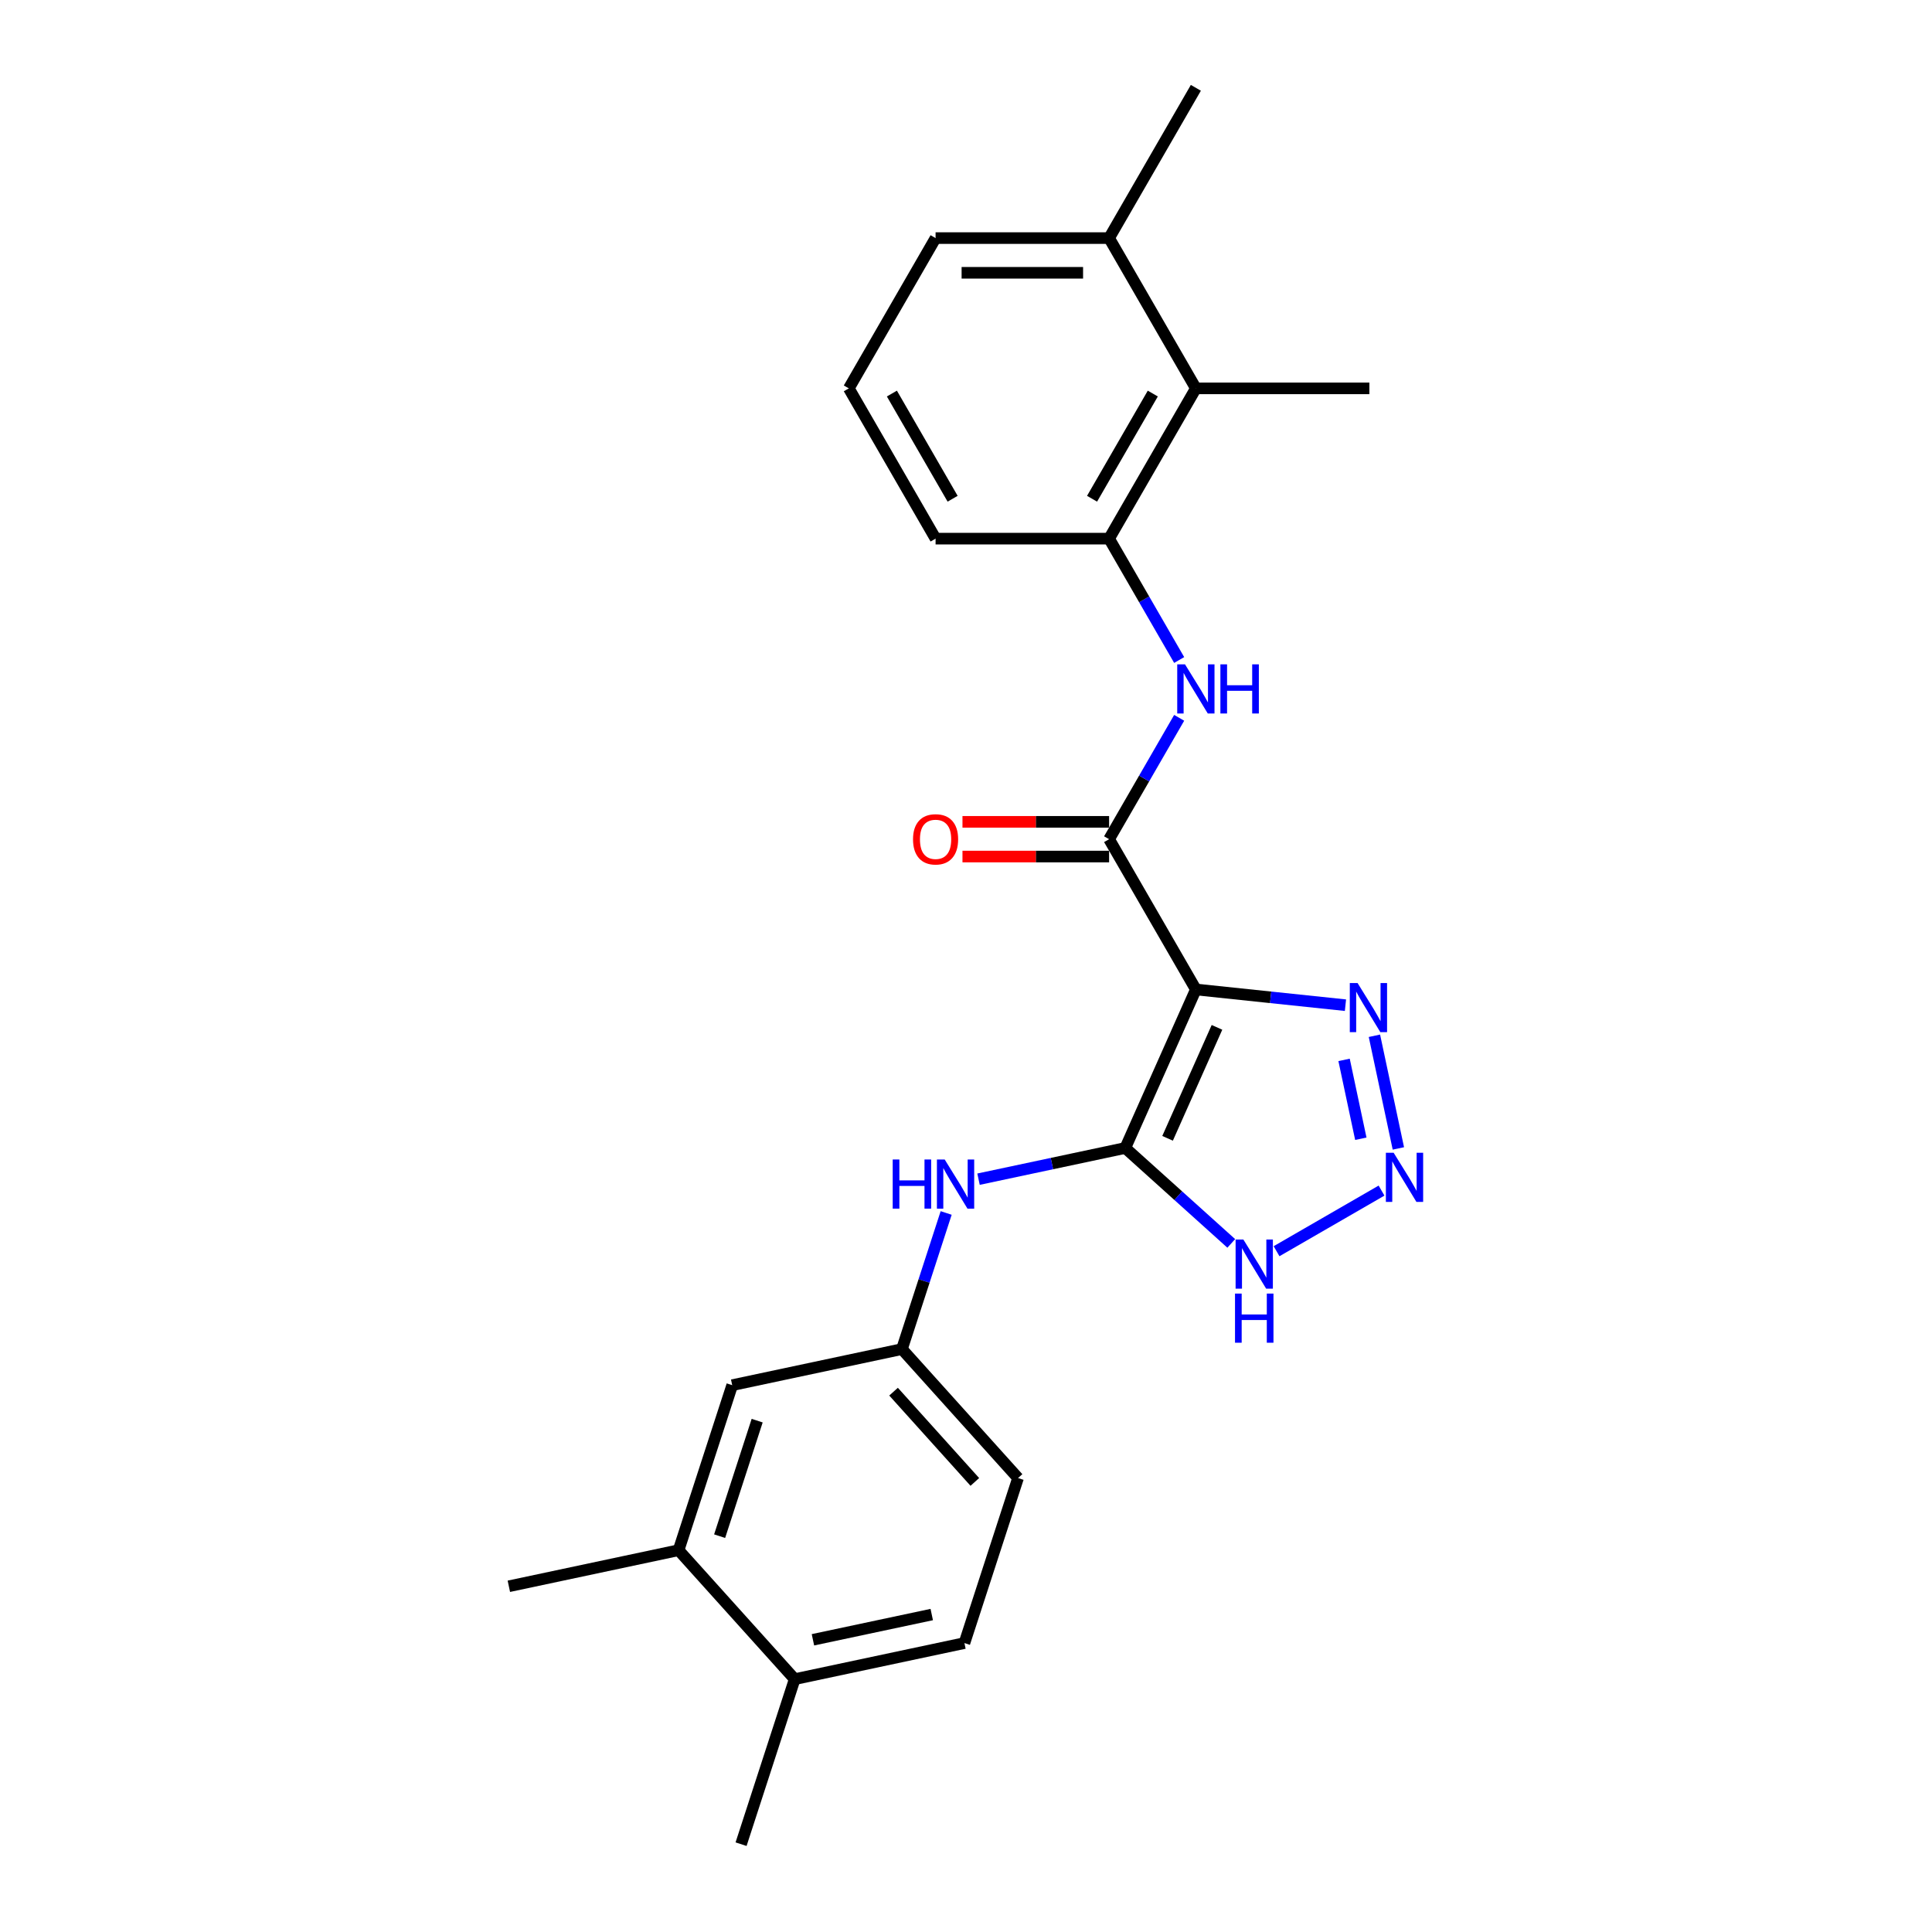<?xml version='1.0' encoding='iso-8859-1'?>
<svg version='1.1' baseProfile='full'
              xmlns='http://www.w3.org/2000/svg'
                      xmlns:rdkit='http://www.rdkit.org/xml'
                      xmlns:xlink='http://www.w3.org/1999/xlink'
                  xml:space='preserve'
width='1000px' height='1000px' viewBox='0 0 1000 1000'>
<!-- END OF HEADER -->
<rect style='opacity:1.0;fill:#FFFFFF;stroke:none' width='1000' height='1000' x='0' y='0'> </rect>
<path class='bond-0' d='M 618.977,512.146 L 582.446,594.196' style='fill:none;fill-rule:evenodd;stroke:#000000;stroke-width:6px;stroke-linecap:butt;stroke-linejoin:miter;stroke-opacity:1' />
<path class='bond-0' d='M 629.907,531.76 L 604.335,589.195' style='fill:none;fill-rule:evenodd;stroke:#000000;stroke-width:6px;stroke-linecap:butt;stroke-linejoin:miter;stroke-opacity:1' />
<path class='bond-1' d='M 618.977,512.146 L 574.069,434.364' style='fill:none;fill-rule:evenodd;stroke:#000000;stroke-width:6px;stroke-linecap:butt;stroke-linejoin:miter;stroke-opacity:1' />
<path class='bond-3' d='M 618.977,512.146 L 657.692,516.215' style='fill:none;fill-rule:evenodd;stroke:#000000;stroke-width:6px;stroke-linecap:butt;stroke-linejoin:miter;stroke-opacity:1' />
<path class='bond-3' d='M 657.692,516.215 L 696.408,520.284' style='fill:none;fill-rule:evenodd;stroke:#0000FF;stroke-width:6px;stroke-linecap:butt;stroke-linejoin:miter;stroke-opacity:1' />
<path class='bond-4' d='M 582.446,594.196 L 609.873,618.891' style='fill:none;fill-rule:evenodd;stroke:#000000;stroke-width:6px;stroke-linecap:butt;stroke-linejoin:miter;stroke-opacity:1' />
<path class='bond-4' d='M 609.873,618.891 L 637.3,643.587' style='fill:none;fill-rule:evenodd;stroke:#0000FF;stroke-width:6px;stroke-linecap:butt;stroke-linejoin:miter;stroke-opacity:1' />
<path class='bond-6' d='M 582.446,594.196 L 544.465,602.269' style='fill:none;fill-rule:evenodd;stroke:#000000;stroke-width:6px;stroke-linecap:butt;stroke-linejoin:miter;stroke-opacity:1' />
<path class='bond-6' d='M 544.465,602.269 L 506.485,610.342' style='fill:none;fill-rule:evenodd;stroke:#0000FF;stroke-width:6px;stroke-linecap:butt;stroke-linejoin:miter;stroke-opacity:1' />
<path class='bond-5' d='M 574.069,434.364 L 592.204,402.955' style='fill:none;fill-rule:evenodd;stroke:#000000;stroke-width:6px;stroke-linecap:butt;stroke-linejoin:miter;stroke-opacity:1' />
<path class='bond-5' d='M 592.204,402.955 L 610.338,371.545' style='fill:none;fill-rule:evenodd;stroke:#0000FF;stroke-width:6px;stroke-linecap:butt;stroke-linejoin:miter;stroke-opacity:1' />
<path class='bond-11' d='M 574.069,425.383 L 536.123,425.383' style='fill:none;fill-rule:evenodd;stroke:#000000;stroke-width:6px;stroke-linecap:butt;stroke-linejoin:miter;stroke-opacity:1' />
<path class='bond-11' d='M 536.123,425.383 L 498.176,425.383' style='fill:none;fill-rule:evenodd;stroke:#FF0000;stroke-width:6px;stroke-linecap:butt;stroke-linejoin:miter;stroke-opacity:1' />
<path class='bond-11' d='M 574.069,443.346 L 536.123,443.346' style='fill:none;fill-rule:evenodd;stroke:#000000;stroke-width:6px;stroke-linecap:butt;stroke-linejoin:miter;stroke-opacity:1' />
<path class='bond-11' d='M 536.123,443.346 L 498.176,443.346' style='fill:none;fill-rule:evenodd;stroke:#FF0000;stroke-width:6px;stroke-linecap:butt;stroke-linejoin:miter;stroke-opacity:1' />
<path class='bond-2' d='M 723.793,594.423 L 711.399,536.115' style='fill:none;fill-rule:evenodd;stroke:#0000FF;stroke-width:6px;stroke-linecap:butt;stroke-linejoin:miter;stroke-opacity:1' />
<path class='bond-2' d='M 704.363,589.412 L 695.687,548.596' style='fill:none;fill-rule:evenodd;stroke:#0000FF;stroke-width:6px;stroke-linecap:butt;stroke-linejoin:miter;stroke-opacity:1' />
<path class='bond-24' d='M 715.082,616.252 L 660.739,647.626' style='fill:none;fill-rule:evenodd;stroke:#0000FF;stroke-width:6px;stroke-linecap:butt;stroke-linejoin:miter;stroke-opacity:1' />
<path class='bond-7' d='M 610.338,341.619 L 592.204,310.21' style='fill:none;fill-rule:evenodd;stroke:#0000FF;stroke-width:6px;stroke-linecap:butt;stroke-linejoin:miter;stroke-opacity:1' />
<path class='bond-7' d='M 592.204,310.21 L 574.069,278.8' style='fill:none;fill-rule:evenodd;stroke:#000000;stroke-width:6px;stroke-linecap:butt;stroke-linejoin:miter;stroke-opacity:1' />
<path class='bond-10' d='M 489.732,627.833 L 478.286,663.061' style='fill:none;fill-rule:evenodd;stroke:#0000FF;stroke-width:6px;stroke-linecap:butt;stroke-linejoin:miter;stroke-opacity:1' />
<path class='bond-10' d='M 478.286,663.061 L 466.839,698.289' style='fill:none;fill-rule:evenodd;stroke:#000000;stroke-width:6px;stroke-linecap:butt;stroke-linejoin:miter;stroke-opacity:1' />
<path class='bond-8' d='M 574.069,278.8 L 618.977,201.018' style='fill:none;fill-rule:evenodd;stroke:#000000;stroke-width:6px;stroke-linecap:butt;stroke-linejoin:miter;stroke-opacity:1' />
<path class='bond-8' d='M 565.249,258.152 L 596.684,203.704' style='fill:none;fill-rule:evenodd;stroke:#000000;stroke-width:6px;stroke-linecap:butt;stroke-linejoin:miter;stroke-opacity:1' />
<path class='bond-17' d='M 574.069,278.8 L 484.255,278.8' style='fill:none;fill-rule:evenodd;stroke:#000000;stroke-width:6px;stroke-linecap:butt;stroke-linejoin:miter;stroke-opacity:1' />
<path class='bond-14' d='M 618.977,201.018 L 574.069,123.236' style='fill:none;fill-rule:evenodd;stroke:#000000;stroke-width:6px;stroke-linecap:butt;stroke-linejoin:miter;stroke-opacity:1' />
<path class='bond-19' d='M 618.977,201.018 L 708.792,201.018' style='fill:none;fill-rule:evenodd;stroke:#000000;stroke-width:6px;stroke-linecap:butt;stroke-linejoin:miter;stroke-opacity:1' />
<path class='bond-9' d='M 351.233,802.381 L 378.987,716.962' style='fill:none;fill-rule:evenodd;stroke:#000000;stroke-width:6px;stroke-linecap:butt;stroke-linejoin:miter;stroke-opacity:1' />
<path class='bond-9' d='M 372.48,795.119 L 391.908,735.326' style='fill:none;fill-rule:evenodd;stroke:#000000;stroke-width:6px;stroke-linecap:butt;stroke-linejoin:miter;stroke-opacity:1' />
<path class='bond-20' d='M 351.233,802.381 L 263.381,821.055' style='fill:none;fill-rule:evenodd;stroke:#000000;stroke-width:6px;stroke-linecap:butt;stroke-linejoin:miter;stroke-opacity:1' />
<path class='bond-26' d='M 351.233,802.381 L 411.331,869.126' style='fill:none;fill-rule:evenodd;stroke:#000000;stroke-width:6px;stroke-linecap:butt;stroke-linejoin:miter;stroke-opacity:1' />
<path class='bond-12' d='M 466.839,698.289 L 378.987,716.962' style='fill:none;fill-rule:evenodd;stroke:#000000;stroke-width:6px;stroke-linecap:butt;stroke-linejoin:miter;stroke-opacity:1' />
<path class='bond-16' d='M 466.839,698.289 L 526.937,765.034' style='fill:none;fill-rule:evenodd;stroke:#000000;stroke-width:6px;stroke-linecap:butt;stroke-linejoin:miter;stroke-opacity:1' />
<path class='bond-16' d='M 462.505,720.32 L 504.573,767.042' style='fill:none;fill-rule:evenodd;stroke:#000000;stroke-width:6px;stroke-linecap:butt;stroke-linejoin:miter;stroke-opacity:1' />
<path class='bond-13' d='M 411.331,869.126 L 499.183,850.453' style='fill:none;fill-rule:evenodd;stroke:#000000;stroke-width:6px;stroke-linecap:butt;stroke-linejoin:miter;stroke-opacity:1' />
<path class='bond-13' d='M 420.774,848.755 L 482.27,835.684' style='fill:none;fill-rule:evenodd;stroke:#000000;stroke-width:6px;stroke-linecap:butt;stroke-linejoin:miter;stroke-opacity:1' />
<path class='bond-22' d='M 411.331,869.126 L 383.576,954.545' style='fill:none;fill-rule:evenodd;stroke:#000000;stroke-width:6px;stroke-linecap:butt;stroke-linejoin:miter;stroke-opacity:1' />
<path class='bond-23' d='M 574.069,123.236 L 618.977,45.455' style='fill:none;fill-rule:evenodd;stroke:#000000;stroke-width:6px;stroke-linecap:butt;stroke-linejoin:miter;stroke-opacity:1' />
<path class='bond-25' d='M 574.069,123.236 L 484.255,123.236' style='fill:none;fill-rule:evenodd;stroke:#000000;stroke-width:6px;stroke-linecap:butt;stroke-linejoin:miter;stroke-opacity:1' />
<path class='bond-25' d='M 560.597,141.199 L 497.727,141.199' style='fill:none;fill-rule:evenodd;stroke:#000000;stroke-width:6px;stroke-linecap:butt;stroke-linejoin:miter;stroke-opacity:1' />
<path class='bond-15' d='M 499.183,850.453 L 526.937,765.034' style='fill:none;fill-rule:evenodd;stroke:#000000;stroke-width:6px;stroke-linecap:butt;stroke-linejoin:miter;stroke-opacity:1' />
<path class='bond-18' d='M 484.255,278.8 L 439.347,201.018' style='fill:none;fill-rule:evenodd;stroke:#000000;stroke-width:6px;stroke-linecap:butt;stroke-linejoin:miter;stroke-opacity:1' />
<path class='bond-18' d='M 493.075,258.152 L 461.64,203.704' style='fill:none;fill-rule:evenodd;stroke:#000000;stroke-width:6px;stroke-linecap:butt;stroke-linejoin:miter;stroke-opacity:1' />
<path class='bond-21' d='M 439.347,201.018 L 484.255,123.236' style='fill:none;fill-rule:evenodd;stroke:#000000;stroke-width:6px;stroke-linecap:butt;stroke-linejoin:miter;stroke-opacity:1' />
<path  class='atom-3' d='M 721.351 596.669
L 729.686 610.141
Q 730.512 611.47, 731.841 613.877
Q 733.17 616.284, 733.242 616.428
L 733.242 596.669
L 736.619 596.669
L 736.619 622.104
L 733.134 622.104
L 724.189 607.375
Q 723.147 605.65, 722.033 603.674
Q 720.956 601.698, 720.632 601.088
L 720.632 622.104
L 717.327 622.104
L 717.327 596.669
L 721.351 596.669
' fill='#0000FF'/>
<path  class='atom-4' d='M 702.677 508.816
L 711.012 522.289
Q 711.838 523.618, 713.168 526.025
Q 714.497 528.432, 714.569 528.576
L 714.569 508.816
L 717.946 508.816
L 717.946 534.252
L 714.461 534.252
L 705.515 519.522
Q 704.473 517.798, 703.36 515.822
Q 702.282 513.846, 701.959 513.235
L 701.959 534.252
L 698.653 534.252
L 698.653 508.816
L 702.677 508.816
' fill='#0000FF'/>
<path  class='atom-5' d='M 643.569 641.576
L 651.904 655.048
Q 652.73 656.378, 654.059 658.785
Q 655.388 661.192, 655.46 661.335
L 655.46 641.576
L 658.837 641.576
L 658.837 667.012
L 655.353 667.012
L 646.407 652.282
Q 645.365 650.558, 644.251 648.582
Q 643.174 646.606, 642.85 645.995
L 642.85 667.012
L 639.545 667.012
L 639.545 641.576
L 643.569 641.576
' fill='#0000FF'/>
<path  class='atom-5' d='M 639.24 669.555
L 642.689 669.555
L 642.689 680.369
L 655.694 680.369
L 655.694 669.555
L 659.143 669.555
L 659.143 694.991
L 655.694 694.991
L 655.694 683.243
L 642.689 683.243
L 642.689 694.991
L 639.24 694.991
L 639.24 669.555
' fill='#0000FF'/>
<path  class='atom-6' d='M 613.354 343.864
L 621.689 357.337
Q 622.515 358.666, 623.845 361.073
Q 625.174 363.48, 625.246 363.624
L 625.246 343.864
L 628.623 343.864
L 628.623 369.3
L 625.138 369.3
L 616.193 354.57
Q 615.151 352.846, 614.037 350.87
Q 612.959 348.894, 612.636 348.283
L 612.636 369.3
L 609.331 369.3
L 609.331 343.864
L 613.354 343.864
' fill='#0000FF'/>
<path  class='atom-6' d='M 631.677 343.864
L 635.126 343.864
L 635.126 354.678
L 648.131 354.678
L 648.131 343.864
L 651.58 343.864
L 651.58 369.3
L 648.131 369.3
L 648.131 357.552
L 635.126 357.552
L 635.126 369.3
L 631.677 369.3
L 631.677 343.864
' fill='#0000FF'/>
<path  class='atom-7' d='M 462.063 600.152
L 465.512 600.152
L 465.512 610.965
L 478.517 610.965
L 478.517 600.152
L 481.966 600.152
L 481.966 625.587
L 478.517 625.587
L 478.517 613.84
L 465.512 613.84
L 465.512 625.587
L 462.063 625.587
L 462.063 600.152
' fill='#0000FF'/>
<path  class='atom-7' d='M 488.971 600.152
L 497.306 613.624
Q 498.132 614.953, 499.462 617.36
Q 500.791 619.767, 500.863 619.911
L 500.863 600.152
L 504.24 600.152
L 504.24 625.587
L 500.755 625.587
L 491.809 610.858
Q 490.768 609.133, 489.654 607.157
Q 488.576 605.181, 488.253 604.571
L 488.253 625.587
L 484.948 625.587
L 484.948 600.152
L 488.971 600.152
' fill='#0000FF'/>
<path  class='atom-12' d='M 472.579 434.436
Q 472.579 428.329, 475.596 424.916
Q 478.614 421.503, 484.255 421.503
Q 489.895 421.503, 492.913 424.916
Q 495.93 428.329, 495.93 434.436
Q 495.93 440.615, 492.877 444.136
Q 489.823 447.621, 484.255 447.621
Q 478.65 447.621, 475.596 444.136
Q 472.579 440.651, 472.579 434.436
M 484.255 444.747
Q 488.135 444.747, 490.218 442.16
Q 492.338 439.537, 492.338 434.436
Q 492.338 429.442, 490.218 426.927
Q 488.135 424.377, 484.255 424.377
Q 480.375 424.377, 478.255 426.892
Q 476.171 429.406, 476.171 434.436
Q 476.171 439.573, 478.255 442.16
Q 480.375 444.747, 484.255 444.747
' fill='#FF0000'/>
</svg>
